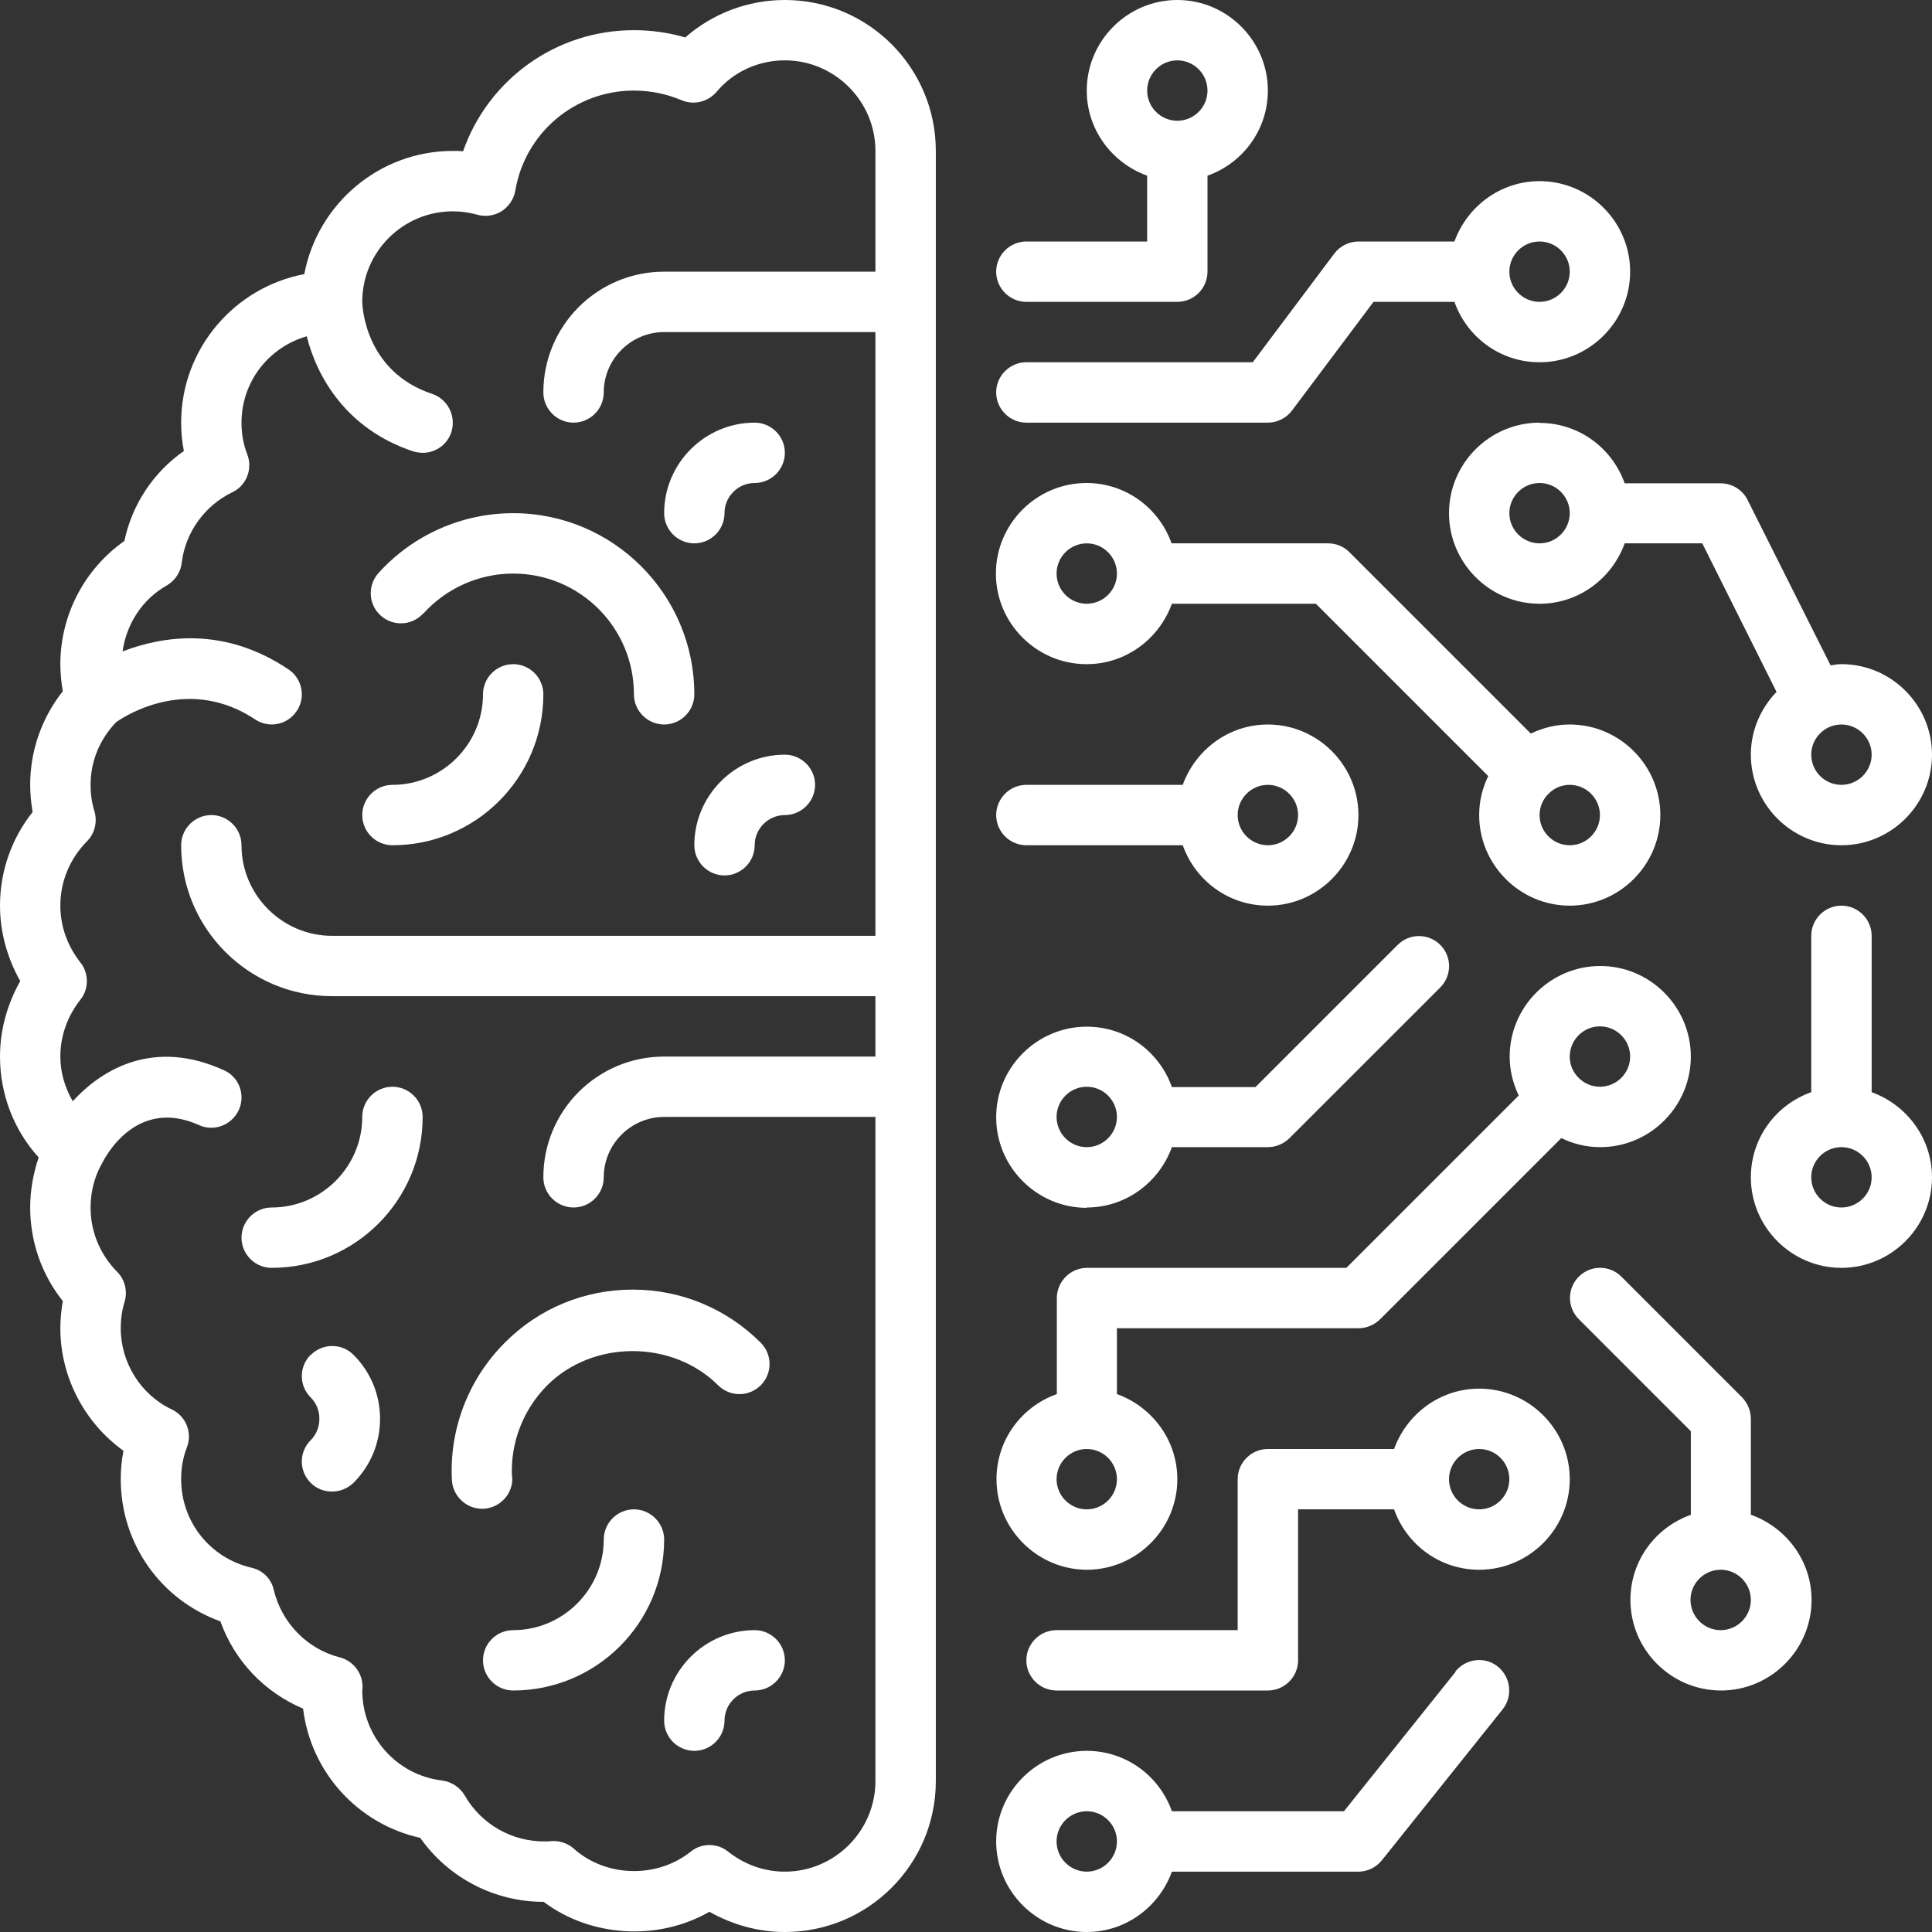 <svg width="42" height="42" viewBox="0 0 42 42" fill="none" xmlns="http://www.w3.org/2000/svg">
<rect x="0" y="0" width="42" height="42" fill="#333333" stroke="none"/>
<g clip-path="url(#clip0_2617_43065)">
<path d="M17.062 0C16.255 0 15.488 0.295 14.897 0.814C14.536 0.709 14.162 0.656 13.781 0.656C12.082 0.656 10.612 1.732 10.067 3.288C9.995 3.281 9.922 3.281 9.844 3.281C8.242 3.281 6.904 4.436 6.615 5.959C5.093 6.247 3.938 7.586 3.938 9.188C3.938 9.398 3.957 9.601 3.997 9.804C3.334 10.27 2.874 10.959 2.704 11.76C1.837 12.37 1.312 13.368 1.312 14.438C1.312 14.634 1.332 14.831 1.365 15.028C0.906 15.606 0.656 16.321 0.656 17.062C0.656 17.259 0.676 17.456 0.709 17.653C0.249 18.231 0 18.946 0 19.688C0 20.265 0.158 20.829 0.44 21.328C0.158 21.827 0 22.391 0 22.969C0 23.789 0.302 24.57 0.84 25.161C0.722 25.515 0.656 25.883 0.656 26.25C0.656 26.992 0.906 27.707 1.365 28.284C1.332 28.481 1.312 28.678 1.312 28.875C1.312 29.938 1.837 30.929 2.684 31.539C2.645 31.736 2.625 31.946 2.625 32.156C2.625 33.561 3.498 34.781 4.791 35.247C5.099 36.107 5.749 36.789 6.589 37.144C6.753 38.515 7.77 39.651 9.135 39.953C9.745 40.819 10.743 41.344 11.812 41.344H11.819C12.836 42.112 14.306 42.203 15.422 41.56C15.921 41.843 16.485 42 17.062 42C18.874 42 20.344 40.53 20.344 38.719V3.281C20.344 1.47 18.874 0 17.062 0ZM19.031 5.906H14.438C12.987 5.906 11.812 7.081 11.812 8.531C11.812 8.892 12.108 9.188 12.469 9.188C12.83 9.188 13.125 8.892 13.125 8.531C13.125 7.809 13.716 7.219 14.438 7.219H19.031V20.344H7.219C6.136 20.344 5.25 19.458 5.25 18.375C5.25 18.014 4.955 17.719 4.594 17.719C4.233 17.719 3.938 18.014 3.938 18.375C3.938 20.186 5.407 21.656 7.219 21.656H19.031V22.969H14.438C12.987 22.969 11.812 24.143 11.812 25.594C11.812 25.955 12.108 26.25 12.469 26.25C12.83 26.25 13.125 25.955 13.125 25.594C13.125 24.872 13.716 24.281 14.438 24.281H19.031V38.719C19.031 39.802 18.145 40.688 17.062 40.688C16.616 40.688 16.19 40.537 15.829 40.254C15.711 40.156 15.566 40.11 15.422 40.11C15.277 40.11 15.133 40.156 15.015 40.254C14.273 40.845 13.164 40.806 12.475 40.189C12.331 40.057 12.114 39.998 11.918 40.031H11.865C11.143 40.044 10.461 39.664 10.1 39.027C9.995 38.85 9.811 38.732 9.607 38.706C8.623 38.587 7.882 37.754 7.875 36.757C7.921 36.428 7.711 36.113 7.383 36.028C6.681 35.851 6.123 35.28 5.952 34.565C5.9 34.322 5.709 34.132 5.46 34.079C4.567 33.869 3.938 33.082 3.938 32.156C3.938 31.913 3.977 31.69 4.062 31.467C4.187 31.146 4.043 30.785 3.734 30.64C3.058 30.319 2.625 29.623 2.625 28.875C2.625 28.678 2.651 28.481 2.71 28.297C2.776 28.068 2.717 27.818 2.546 27.648C2.172 27.267 1.969 26.775 1.969 26.25C1.969 25.928 2.047 25.6 2.205 25.312C2.205 25.312 2.205 25.305 2.212 25.305C2.212 25.298 2.218 25.298 2.218 25.292C2.29 25.141 2.973 23.848 4.325 24.458C4.653 24.609 5.04 24.458 5.191 24.13C5.342 23.802 5.197 23.408 4.863 23.264C3.38 22.588 2.251 23.205 1.582 23.94C1.411 23.645 1.312 23.317 1.312 22.969C1.312 22.523 1.463 22.096 1.746 21.735C1.936 21.499 1.936 21.157 1.746 20.921C1.463 20.56 1.312 20.134 1.312 19.688C1.312 19.163 1.516 18.67 1.89 18.29C2.061 18.119 2.12 17.87 2.054 17.64C1.995 17.456 1.969 17.259 1.969 17.062C1.969 16.551 2.166 16.072 2.527 15.697C2.789 15.514 4.128 14.7 5.545 15.638C5.847 15.842 6.254 15.757 6.451 15.455C6.654 15.159 6.569 14.746 6.267 14.549C4.869 13.611 3.531 13.827 2.664 14.162C2.75 13.565 3.091 13.027 3.629 12.725C3.806 12.62 3.931 12.436 3.951 12.232C4.029 11.576 4.449 10.992 5.047 10.703C5.355 10.559 5.499 10.198 5.375 9.877C5.289 9.653 5.25 9.43 5.25 9.188C5.25 8.295 5.847 7.547 6.668 7.311C6.891 8.197 7.527 9.325 8.977 9.811C9.05 9.831 9.122 9.844 9.188 9.844C9.463 9.844 9.719 9.673 9.811 9.398C9.922 9.05 9.739 8.682 9.398 8.564C7.928 8.078 7.875 6.641 7.875 6.562C7.875 5.473 8.761 4.594 9.844 4.594C10.027 4.594 10.205 4.62 10.369 4.666C10.546 4.718 10.743 4.692 10.9 4.594C11.058 4.495 11.169 4.331 11.202 4.147C11.412 2.888 12.502 1.969 13.781 1.969C14.142 1.969 14.49 2.041 14.818 2.179C15.081 2.29 15.389 2.218 15.579 1.995C15.94 1.562 16.485 1.312 17.062 1.312C18.145 1.312 19.031 2.198 19.031 3.281V5.906Z" fill="white"/>
<path d="M8.531 18.375C10.342 18.375 11.812 16.905 11.812 15.094C11.812 14.733 11.517 14.438 11.156 14.438C10.795 14.438 10.5 14.733 10.5 15.094C10.5 16.177 9.614 17.062 8.531 17.062C8.17 17.062 7.875 17.358 7.875 17.719C7.875 18.08 8.17 18.375 8.531 18.375Z" fill="white"/>
<path d="M9.207 13.335C9.706 12.784 10.415 12.469 11.156 12.469C12.607 12.469 13.781 13.643 13.781 15.094C13.781 15.455 14.077 15.75 14.438 15.75C14.798 15.75 15.094 15.455 15.094 15.094C15.094 12.922 13.328 11.156 11.156 11.156C10.041 11.156 8.977 11.629 8.229 12.456C7.987 12.725 8.006 13.138 8.275 13.381C8.544 13.624 8.958 13.604 9.201 13.335H9.207ZM15.094 18.375C15.094 18.736 15.389 19.031 15.75 19.031C16.111 19.031 16.406 18.736 16.406 18.375C16.406 18.014 16.702 17.719 17.062 17.719C17.423 17.719 17.719 17.423 17.719 17.062C17.719 16.702 17.423 16.406 17.062 16.406C15.98 16.406 15.094 17.292 15.094 18.375ZM15.094 11.812C15.455 11.812 15.75 11.517 15.75 11.156C15.75 10.795 16.045 10.5 16.406 10.5C16.767 10.5 17.062 10.205 17.062 9.844C17.062 9.483 16.767 9.188 16.406 9.188C15.323 9.188 14.438 10.073 14.438 11.156C14.438 11.517 14.733 11.812 15.094 11.812ZM13.781 32.812C13.42 32.812 13.125 33.108 13.125 33.469C13.125 34.552 12.239 35.438 11.156 35.438C10.795 35.438 10.5 35.733 10.5 36.094C10.5 36.455 10.795 36.75 11.156 36.75C12.967 36.75 14.438 35.28 14.438 33.469C14.438 33.108 14.142 32.812 13.781 32.812ZM8.531 23.625C8.17 23.625 7.875 23.92 7.875 24.281C7.875 25.364 6.989 26.25 5.906 26.25C5.545 26.25 5.25 26.545 5.25 26.906C5.25 27.267 5.545 27.562 5.906 27.562C7.718 27.562 9.188 26.093 9.188 24.281C9.188 23.92 8.892 23.625 8.531 23.625ZM11.13 32.11C11.091 31.369 11.373 30.64 11.898 30.115C12.889 29.124 14.615 29.124 15.612 30.115C15.868 30.371 16.282 30.371 16.538 30.115C16.793 29.859 16.793 29.446 16.538 29.19C15.796 28.448 14.805 28.035 13.755 28.035C12.705 28.035 11.714 28.442 10.973 29.19C10.185 29.977 9.765 31.067 9.824 32.176C9.844 32.524 10.133 32.799 10.48 32.799C10.493 32.799 10.507 32.799 10.513 32.799C10.874 32.78 11.156 32.471 11.137 32.11H11.13ZM16.406 35.438C15.323 35.438 14.438 36.323 14.438 37.406C14.438 37.767 14.733 38.062 15.094 38.062C15.455 38.062 15.75 37.767 15.75 37.406C15.75 37.045 16.045 36.75 16.406 36.75C16.767 36.75 17.062 36.455 17.062 36.094C17.062 35.733 16.767 35.438 16.406 35.438ZM6.753 29.453C6.497 29.708 6.497 30.122 6.753 30.378C6.878 30.503 6.943 30.667 6.943 30.844C6.943 31.021 6.878 31.185 6.753 31.31C6.497 31.566 6.497 31.979 6.753 32.235C6.884 32.366 7.048 32.425 7.219 32.425C7.389 32.425 7.553 32.36 7.685 32.235C8.059 31.861 8.262 31.369 8.262 30.844C8.262 30.319 8.059 29.827 7.685 29.453C7.429 29.197 7.015 29.197 6.759 29.453H6.753ZM33.469 9.188C32.386 9.188 31.5 10.073 31.5 11.156C31.5 12.239 32.386 13.125 33.469 13.125C34.322 13.125 35.044 12.574 35.319 11.812H37.006L38.62 15.041C38.279 15.396 38.062 15.875 38.062 16.406C38.062 17.489 38.948 18.375 40.031 18.375C41.114 18.375 42 17.489 42 16.406C42 15.323 41.114 14.438 40.031 14.438C39.953 14.438 39.874 14.451 39.795 14.464L37.99 10.867C37.879 10.644 37.649 10.507 37.406 10.507H35.319C35.05 9.745 34.328 9.194 33.469 9.194V9.188ZM40.688 16.406C40.688 16.767 40.392 17.062 40.031 17.062C39.67 17.062 39.375 16.767 39.375 16.406C39.375 16.045 39.67 15.75 40.031 15.75C40.392 15.75 40.688 16.045 40.688 16.406ZM33.469 11.812C33.108 11.812 32.812 11.517 32.812 11.156C32.812 10.795 33.108 10.5 33.469 10.5C33.83 10.5 34.125 10.795 34.125 11.156C34.125 11.517 33.83 11.812 33.469 11.812ZM23.625 14.438C24.478 14.438 25.2 13.886 25.476 13.125H28.606L32.353 16.872C32.228 17.128 32.156 17.41 32.156 17.719C32.156 18.802 33.042 19.688 34.125 19.688C35.208 19.688 36.094 18.802 36.094 17.719C36.094 16.636 35.208 15.75 34.125 15.75C33.823 15.75 33.541 15.822 33.278 15.947L29.334 12.003C29.21 11.878 29.046 11.812 28.868 11.812H25.469C25.2 11.051 24.478 10.5 23.618 10.5C22.536 10.5 21.65 11.386 21.65 12.469C21.65 13.552 22.536 14.438 23.618 14.438H23.625ZM34.781 17.719C34.781 18.08 34.486 18.375 34.125 18.375C33.764 18.375 33.469 18.08 33.469 17.719C33.469 17.542 33.541 17.378 33.659 17.259C33.659 17.259 33.659 17.259 33.666 17.259C33.672 17.259 33.666 17.259 33.666 17.253C33.784 17.135 33.941 17.062 34.125 17.062C34.486 17.062 34.781 17.358 34.781 17.719ZM23.625 11.812C23.986 11.812 24.281 12.108 24.281 12.469C24.281 12.83 23.986 13.125 23.625 13.125C23.264 13.125 22.969 12.83 22.969 12.469C22.969 12.108 23.264 11.812 23.625 11.812ZM32.156 30.188C31.303 30.188 30.581 30.739 30.306 31.5H27.562C27.202 31.5 26.906 31.795 26.906 32.156V35.438H22.969C22.608 35.438 22.312 35.733 22.312 36.094C22.312 36.455 22.608 36.75 22.969 36.75H27.562C27.923 36.75 28.219 36.455 28.219 36.094V32.812H30.306C30.575 33.574 31.297 34.125 32.156 34.125C33.239 34.125 34.125 33.239 34.125 32.156C34.125 31.073 33.239 30.188 32.156 30.188ZM32.156 32.812C31.795 32.812 31.5 32.517 31.5 32.156C31.5 31.795 31.795 31.5 32.156 31.5C32.517 31.5 32.812 31.795 32.812 32.156C32.812 32.517 32.517 32.812 32.156 32.812ZM38.062 32.931V30.844C38.062 30.667 37.99 30.503 37.872 30.378L35.247 27.753C34.991 27.497 34.578 27.497 34.322 27.753C34.066 28.009 34.066 28.422 34.322 28.678L36.757 31.113V32.931C35.995 33.2 35.444 33.922 35.444 34.781C35.444 35.864 36.33 36.75 37.413 36.75C38.496 36.75 39.382 35.864 39.382 34.781C39.382 33.928 38.83 33.206 38.069 32.931H38.062ZM37.406 35.438C37.045 35.438 36.75 35.142 36.75 34.781C36.75 34.42 37.045 34.125 37.406 34.125C37.767 34.125 38.062 34.42 38.062 34.781C38.062 35.142 37.767 35.438 37.406 35.438ZM40.688 23.743V20.344C40.688 19.983 40.392 19.688 40.031 19.688C39.67 19.688 39.375 19.983 39.375 20.344V23.743C38.614 24.012 38.062 24.734 38.062 25.594C38.062 26.677 38.948 27.562 40.031 27.562C41.114 27.562 42 26.677 42 25.594C42 24.741 41.449 24.019 40.688 23.743ZM40.031 26.25C39.67 26.25 39.375 25.955 39.375 25.594C39.375 25.233 39.67 24.938 40.031 24.938C40.392 24.938 40.688 25.233 40.688 25.594C40.688 25.955 40.392 26.25 40.031 26.25ZM23.625 26.25C24.478 26.25 25.2 25.699 25.476 24.938H27.562C27.74 24.938 27.904 24.865 28.028 24.747L31.31 21.466C31.566 21.21 31.566 20.797 31.31 20.541C31.054 20.285 30.64 20.285 30.384 20.541L27.293 23.632H25.476C25.207 22.87 24.485 22.319 23.625 22.319C22.542 22.319 21.656 23.205 21.656 24.288C21.656 25.371 22.542 26.257 23.625 26.257V26.25ZM23.625 23.625C23.986 23.625 24.281 23.92 24.281 24.281C24.281 24.642 23.986 24.938 23.625 24.938C23.264 24.938 22.969 24.642 22.969 24.281C22.969 23.92 23.264 23.625 23.625 23.625Z" fill="white"/>
<path d="M23.625 34.125C24.708 34.125 25.594 33.239 25.594 32.156C25.594 31.303 25.043 30.581 24.281 30.306V28.875H29.531C29.708 28.875 29.872 28.803 29.997 28.685L33.941 24.741C34.197 24.865 34.479 24.938 34.788 24.938C35.871 24.938 36.757 24.052 36.757 22.969C36.757 21.886 35.871 21 34.788 21C33.705 21 32.819 21.886 32.819 22.969C32.819 23.271 32.891 23.553 33.016 23.815L29.269 27.562H23.632C23.271 27.562 22.975 27.858 22.975 28.219V30.306C22.214 30.575 21.663 31.297 21.663 32.156C21.663 33.239 22.549 34.125 23.632 34.125H23.625ZM34.781 22.312C35.142 22.312 35.438 22.608 35.438 22.969C35.438 23.33 35.142 23.625 34.781 23.625C34.604 23.625 34.44 23.553 34.322 23.435C34.322 23.435 34.322 23.435 34.322 23.428C34.322 23.422 34.322 23.428 34.315 23.428C34.197 23.31 34.125 23.152 34.125 22.969C34.125 22.608 34.42 22.312 34.781 22.312ZM23.625 31.5C23.986 31.5 24.281 31.795 24.281 32.156C24.281 32.517 23.986 32.812 23.625 32.812C23.264 32.812 22.969 32.517 22.969 32.156C22.969 31.795 23.264 31.5 23.625 31.5ZM22.312 6.562H25.594C25.955 6.562 26.25 6.267 26.25 5.906V3.819C27.011 3.55 27.562 2.828 27.562 1.969C27.562 0.886 26.677 0 25.594 0C24.511 0 23.625 0.886 23.625 1.969C23.625 2.822 24.176 3.544 24.938 3.819V5.25H22.312C21.952 5.25 21.656 5.545 21.656 5.906C21.656 6.267 21.952 6.562 22.312 6.562ZM25.594 1.312C25.955 1.312 26.25 1.608 26.25 1.969C26.25 2.33 25.955 2.625 25.594 2.625C25.233 2.625 24.938 2.33 24.938 1.969C24.938 1.608 25.233 1.312 25.594 1.312Z" fill="white"/>
<path d="M22.312 9.188H27.562C27.766 9.188 27.963 9.089 28.087 8.925L29.859 6.562H31.618C31.887 7.324 32.609 7.875 33.469 7.875C34.552 7.875 35.438 6.989 35.438 5.906C35.438 4.823 34.552 3.938 33.469 3.938C32.616 3.938 31.894 4.489 31.618 5.25H29.531C29.328 5.25 29.131 5.348 29.006 5.513L27.234 7.875H22.312C21.952 7.875 21.656 8.17 21.656 8.531C21.656 8.892 21.952 9.188 22.312 9.188ZM33.469 5.25C33.83 5.25 34.125 5.545 34.125 5.906C34.125 6.267 33.83 6.562 33.469 6.562C33.108 6.562 32.812 6.267 32.812 5.906C32.812 5.545 33.108 5.25 33.469 5.25ZM22.312 18.375H25.712C25.981 19.136 26.703 19.688 27.562 19.688C28.645 19.688 29.531 18.802 29.531 17.719C29.531 16.636 28.645 15.75 27.562 15.75C26.709 15.75 25.988 16.301 25.712 17.062H22.312C21.952 17.062 21.656 17.358 21.656 17.719C21.656 18.08 21.952 18.375 22.312 18.375ZM27.562 17.062C27.923 17.062 28.219 17.358 28.219 17.719C28.219 18.08 27.923 18.375 27.562 18.375C27.202 18.375 26.906 18.08 26.906 17.719C26.906 17.358 27.202 17.062 27.562 17.062ZM31.644 36.343L29.216 39.375H25.476C25.207 38.614 24.485 38.062 23.625 38.062C22.542 38.062 21.656 38.948 21.656 40.031C21.656 41.114 22.542 42 23.625 42C24.478 42 25.2 41.449 25.476 40.688H29.531C29.728 40.688 29.918 40.596 30.043 40.438L32.668 37.157C32.891 36.875 32.845 36.461 32.563 36.232C32.281 36.002 31.867 36.054 31.638 36.337L31.644 36.343ZM23.625 40.688C23.264 40.688 22.969 40.392 22.969 40.031C22.969 39.67 23.264 39.375 23.625 39.375C23.986 39.375 24.281 39.67 24.281 40.031C24.281 40.392 23.986 40.688 23.625 40.688Z" fill="white"/>
</g>
<defs>
<clipPath id="clip0_2617_43065">
<rect width="42" height="42" fill="white"/>
</clipPath>
</defs>
</svg>
